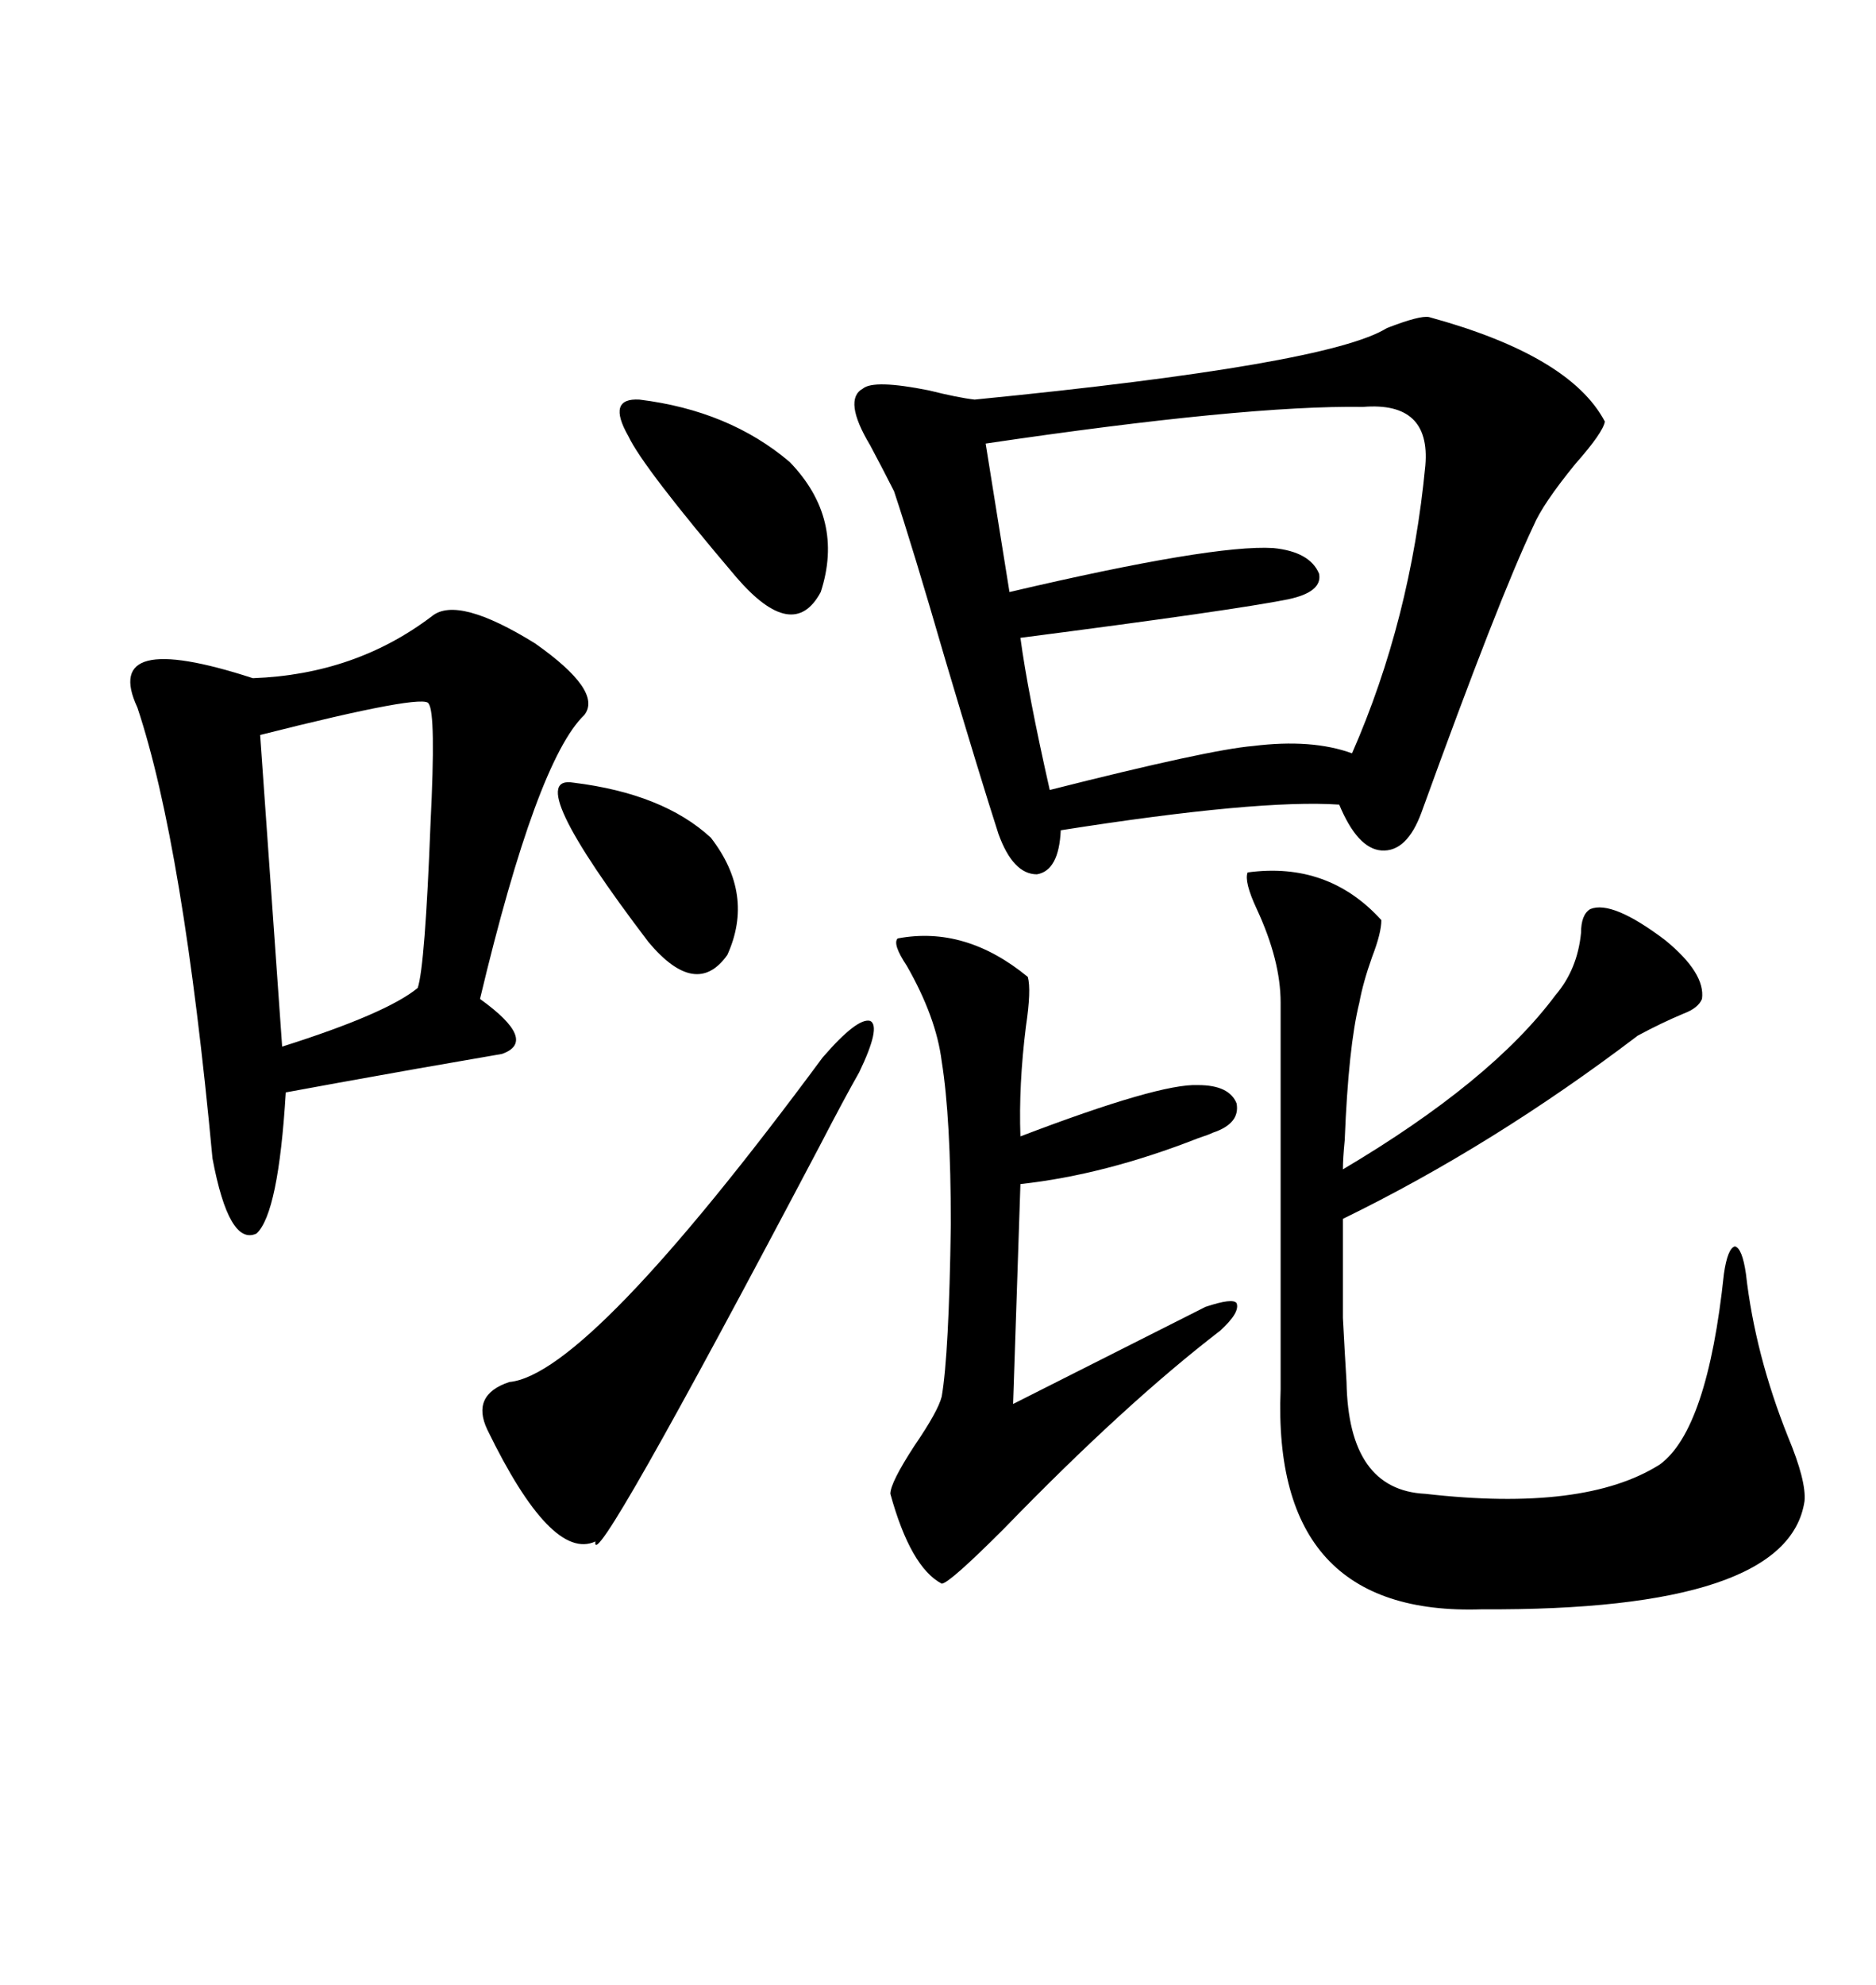 <svg xmlns="http://www.w3.org/2000/svg" xmlns:xlink="http://www.w3.org/1999/xlink" width="300" height="317.285"><path d="M228.52 50.68L228.52 50.68Q251.07 56.84 256.64 67.38L256.64 67.38Q256.35 69.14 251.95 74.12L251.95 74.12Q246.68 80.57 245.21 84.08L245.21 84.08Q239.65 95.80 227.34 129.79L227.34 129.79Q225 136.23 220.90 135.94L220.90 135.94Q217.09 135.64 214.16 128.61L214.16 128.61Q201.27 127.73 169.63 132.71L169.63 132.71Q169.34 139.16 165.82 139.75L165.82 139.75Q162.01 139.75 159.67 133.30L159.67 133.30Q156.74 124.22 151.17 105.47L151.17 105.47Q145.90 87.30 142.97 78.52L142.97 78.52Q141.50 75.59 139.16 71.19L139.16 71.19Q134.77 63.87 137.99 62.11L137.99 62.11Q139.75 60.64 148.54 62.40L148.54 62.40Q153.22 63.57 155.86 63.87L155.86 63.87Q212.40 58.30 221.78 52.44L221.78 52.44Q227.05 50.39 228.52 50.68ZM69.14 98.44L69.14 98.44Q73.24 95.21 85.55 102.83L85.55 102.83Q96.39 110.45 93.46 114.26L93.46 114.26Q85.84 121.58 76.76 159.67L76.76 159.67Q86.13 166.41 80.27 168.46L80.27 168.46Q75.29 169.34 66.80 170.80L66.80 170.80Q53.61 173.14 45.70 174.61L45.70 174.61Q44.53 193.95 41.02 197.17L41.02 197.17Q36.62 199.22 33.98 185.16L33.98 185.16Q29.30 135.06 21.97 113.09L21.97 113.09Q16.11 100.49 40.43 108.40L40.43 108.40Q56.84 107.81 69.14 98.44ZM199.51 139.45L199.51 139.45Q212.40 137.70 220.90 147.07L220.90 147.07Q220.90 149.12 219.43 152.93L219.43 152.93Q217.97 157.03 217.38 160.25L217.38 160.25Q215.63 167.29 215.04 182.23L215.04 182.23Q214.75 185.16 214.75 186.91L214.75 186.91Q238.48 172.85 248.73 159.08L248.73 159.08Q252.25 154.98 252.83 149.12L252.83 149.12Q252.83 146.19 254.30 145.31L254.30 145.31Q257.81 143.85 266.31 150.29L266.31 150.29Q272.75 155.57 272.17 159.67L272.17 159.67Q271.58 161.13 269.24 162.01L269.24 162.01Q265.72 163.48 261.91 165.53L261.91 165.53Q238.77 183.11 214.75 194.82L214.75 194.82Q214.75 205.96 214.75 210.64L214.75 210.64Q215.04 216.21 215.33 220.90L215.33 220.90Q215.63 238.18 227.93 238.77L227.93 238.77Q253.42 241.70 265.43 234.08L265.43 234.08Q273.05 228.52 275.68 203.61L275.68 203.61Q276.27 199.51 277.44 199.22L277.44 199.22Q278.61 199.51 279.20 203.61L279.20 203.61Q280.66 216.50 285.94 229.69L285.94 229.69Q288.87 236.72 288.57 239.94L288.57 239.94Q285.94 257.52 237.01 257.23L237.01 257.23Q203.32 258.40 204.79 222.07L204.79 222.07L204.79 160.25Q204.79 153.52 200.98 145.31L200.98 145.31Q198.93 140.92 199.51 139.45ZM217.97 65.04L217.97 65.04Q199.22 64.75 157.62 70.90L157.62 70.90L161.43 94.63Q193.95 87.01 203.61 87.60L203.61 87.60Q209.47 88.18 210.94 91.70L210.94 91.70Q211.52 94.63 205.96 95.80L205.96 95.80Q197.17 97.56 163.18 101.95L163.18 101.95Q164.36 110.74 167.87 126.27L167.87 126.27Q193.36 119.82 200.39 119.24L200.39 119.24Q209.77 118.07 216.21 120.41L216.21 120.41Q225.59 99.02 227.93 74.41L227.93 74.41Q228.81 64.16 217.97 65.04ZM143.55 150L143.55 150Q154.39 147.95 164.36 156.15L164.36 156.15Q164.94 158.20 164.06 164.06L164.06 164.06Q162.89 173.44 163.18 181.64L163.18 181.64Q185.45 173.14 191.60 173.44L191.60 173.44Q196.58 173.44 197.75 176.37L197.75 176.37Q198.34 179.59 193.95 181.05L193.95 181.05Q193.36 181.35 191.60 181.93L191.60 181.93Q176.66 187.79 163.18 189.26L163.18 189.26L162.01 224.41L192.77 208.89Q197.17 207.42 197.75 208.30L197.75 208.30Q198.34 209.77 195.12 212.70L195.12 212.70Q179.88 224.41 160.55 244.34L160.55 244.34Q151.76 253.13 150.59 253.13L150.59 253.13Q145.61 250.49 142.38 238.77L142.38 238.77Q142.38 237.01 146.19 231.15L146.19 231.15Q150 225.59 150.59 223.24L150.59 223.24Q151.76 216.50 152.05 195.70L152.05 195.70Q152.05 178.71 150.59 169.63L150.59 169.63Q149.71 162.60 145.02 154.39L145.02 154.39Q142.68 150.88 143.55 150ZM131.54 169.04L131.54 169.04Q137.11 162.60 139.16 163.18L139.16 163.18Q140.92 164.06 137.40 171.39L137.40 171.39Q135.06 175.49 130.96 183.40L130.96 183.40Q94.34 252.83 95.21 246.39L95.21 246.39Q88.18 249.61 77.93 228.52L77.93 228.52Q75.29 222.95 81.45 220.90L81.45 220.90Q94.04 219.73 131.54 169.04ZM68.55 112.50L68.55 112.50Q68.26 110.74 41.60 117.48L41.60 117.48L45.12 167.29Q61.82 162.01 66.80 157.91L66.80 157.91Q67.97 154.39 68.85 131.54L68.85 131.54Q69.73 113.96 68.55 112.50ZM102.25 63.87L102.25 63.87Q116.60 65.63 126.27 73.83L126.27 73.83Q135.06 82.91 131.25 94.63L131.25 94.63Q126.86 102.83 117.77 92.29L117.77 92.29Q102.83 74.71 100.49 69.73L100.49 69.73Q96.97 63.57 102.25 63.87ZM91.70 125.10L91.70 125.10Q106.05 126.86 113.67 133.89L113.67 133.89Q120.70 142.97 116.31 152.64L116.31 152.64Q111.33 159.67 103.71 150.59L103.71 150.59Q83.20 123.63 91.70 125.10Z"/></svg>